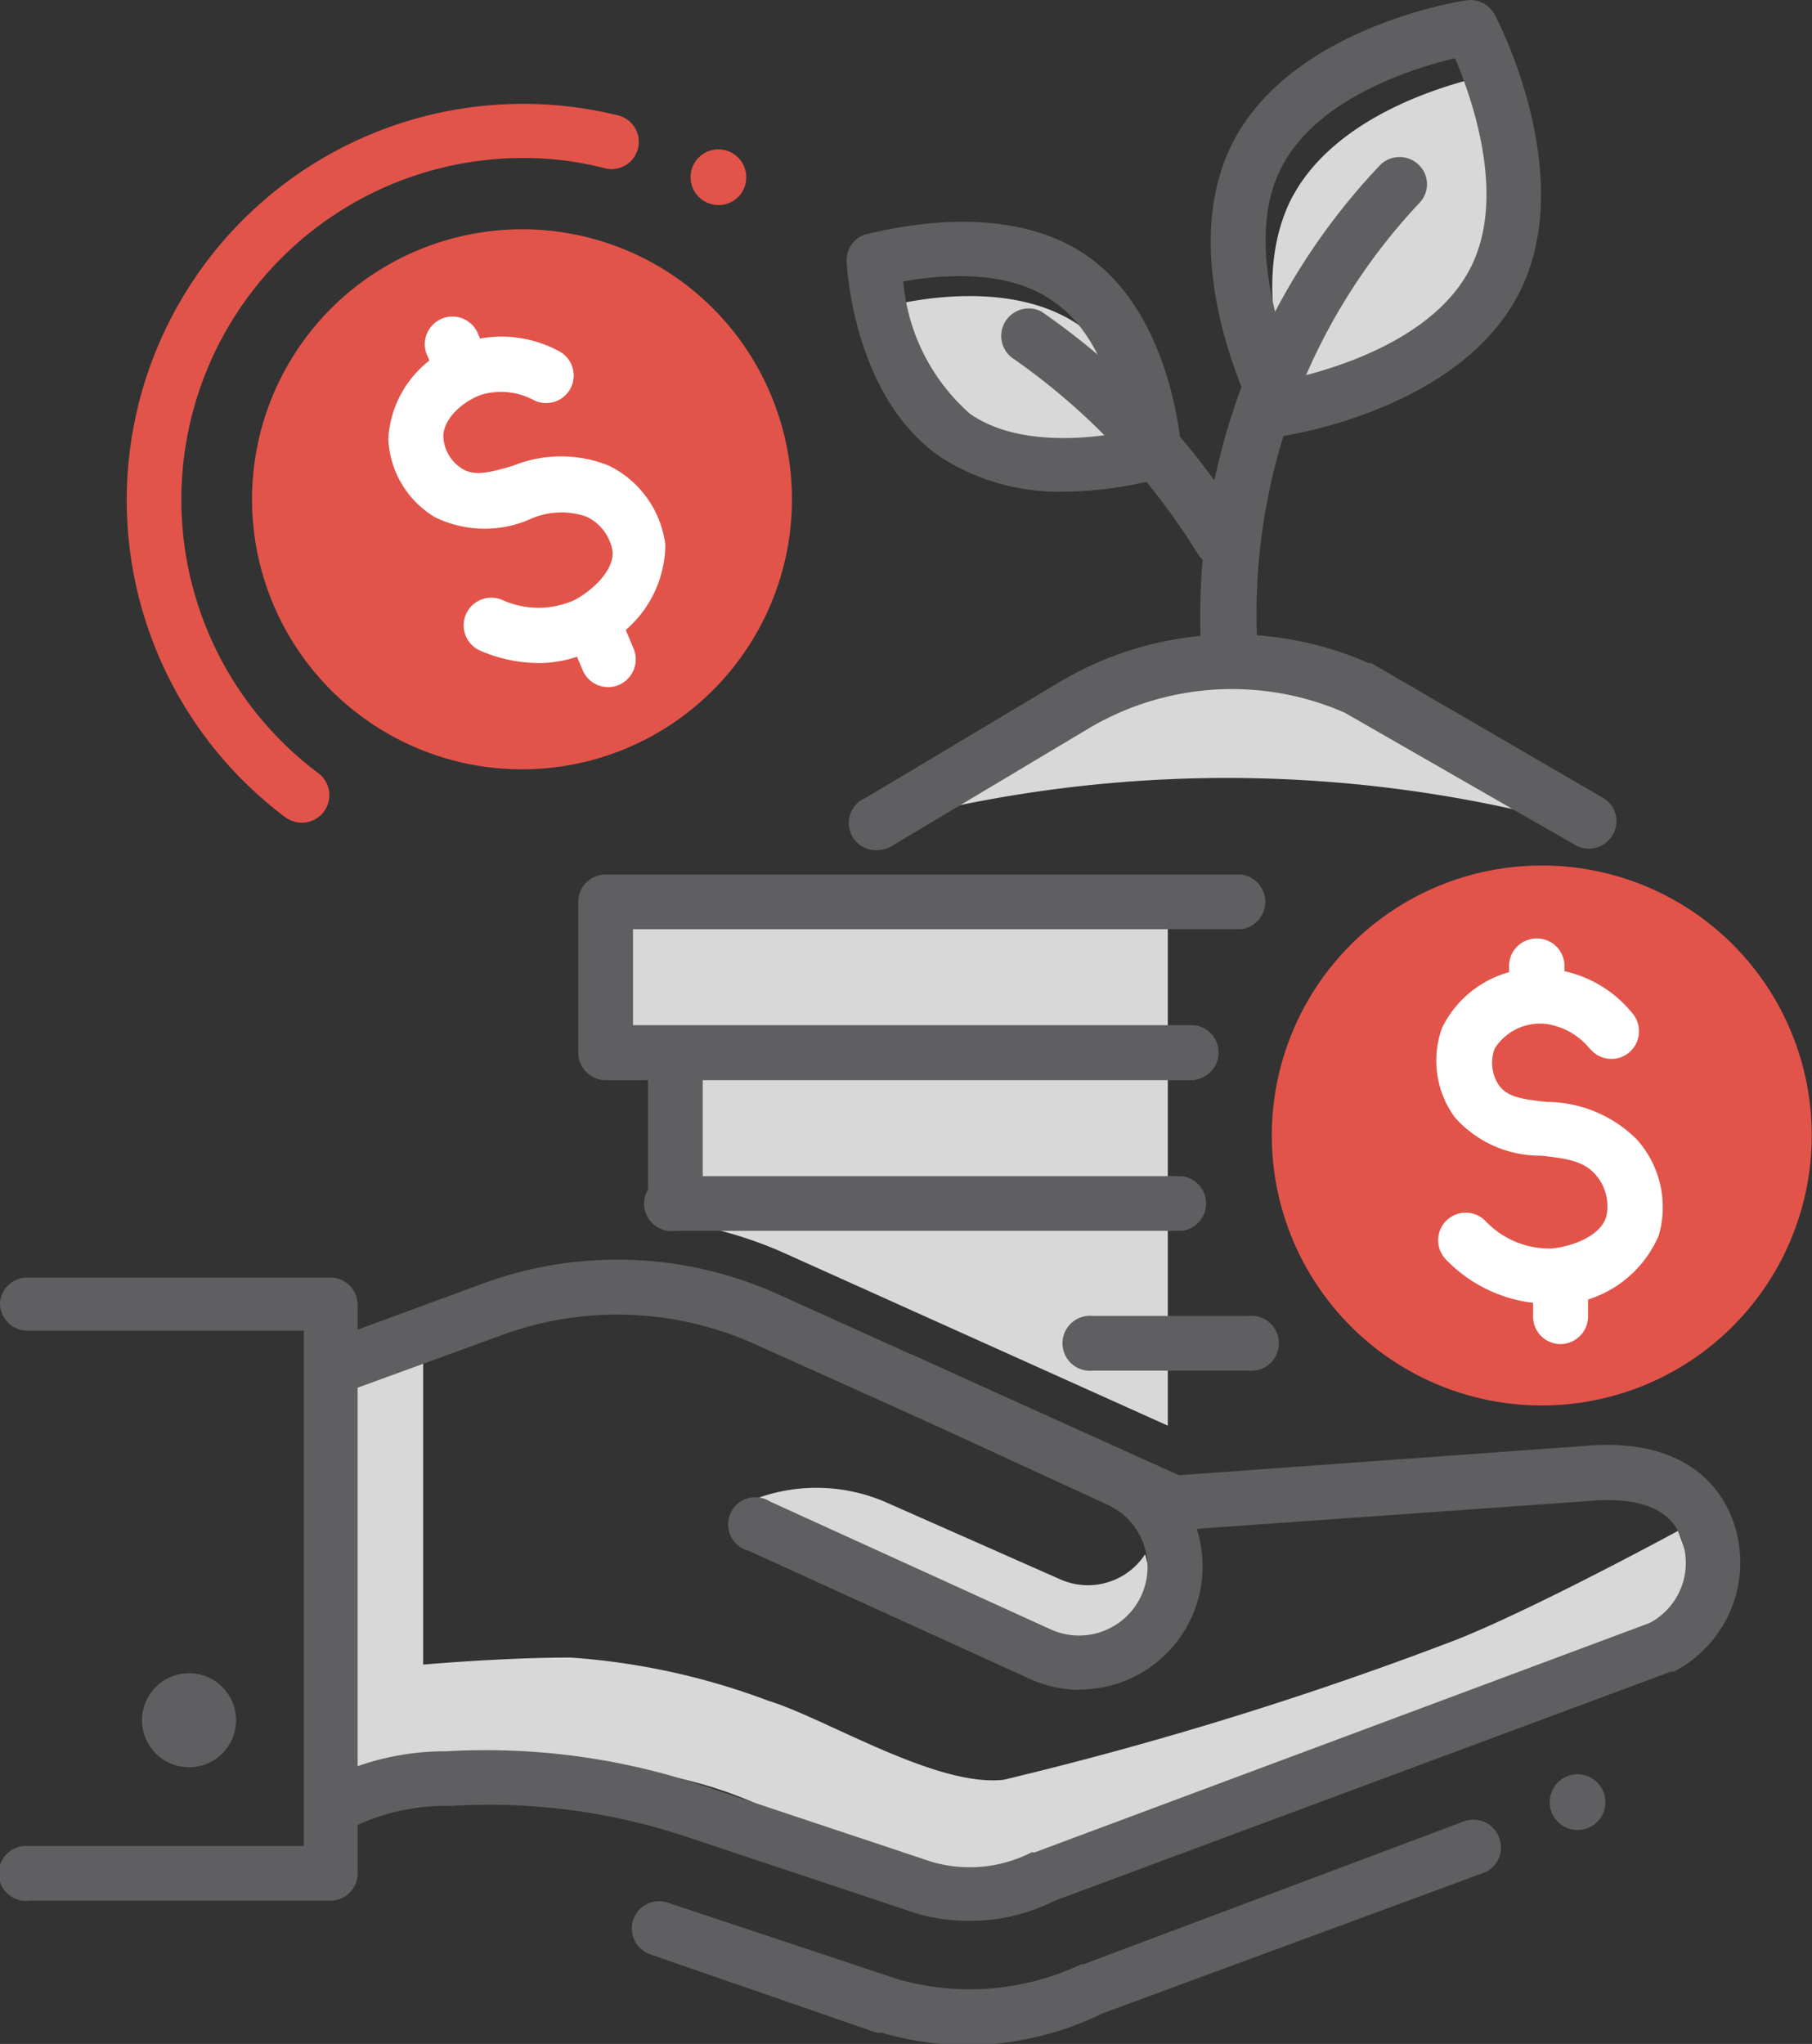 <svg id="Calque_1" data-name="Calque 1" xmlns="http://www.w3.org/2000/svg" viewBox="0 0 56.65 63.9"><rect x="0" y="0" width="56.65" height="63.9" fill="#333333" stroke="none"/><defs><style>.cls-1{fill:#d9d8d9;}.cls-2{fill:#e25449;}.cls-3{fill:#5f5f61;}.cls-4{fill:#fff;}</style></defs><path class="cls-1" d="M32.55,25.48a41.49,41.49,0,0,1,18.75-.05C41.68,14.64,32.55,25.48,32.55,25.48Z" transform="translate(-3.67 -0.06)"/><path class="cls-2" d="M60.31,35.41a8.44,8.44,0,1,1-8.58-8.29,8.43,8.43,0,0,1,8.58,8.29Z" transform="translate(-3.67 -0.06)"/><path class="cls-1" d="M24.58,38.23a12.58,12.58,0,0,1,3.6,1l12,5.4v-16H22.82l-.24,4.36h2Z" transform="translate(-3.67 -0.06)"/><path class="cls-1" d="M32.2,12.5c0-.33.15.12.29.25s.5.48.78.7a5.5,5.5,0,0,0,1.26.8,5.85,5.85,0,0,0,5.17-.33,6.41,6.41,0,0,0-2.29-3.69c-2.41-1.66-6.15-.55-6.15-.55a9.55,9.55,0,0,0,.3,1.84A1,1,0,0,1,32.2,12.5Z" transform="translate(-3.67 -0.06)"/><path class="cls-1" d="M44.32,12.59c2.17-.52,5-1.91,6-4.07a8,8,0,0,0-.14-5.84.72.72,0,0,1-.07-.25c-1.38.31-4.82,1.32-6.11,3.93-1,2.08-.45,4.68.12,6.31Z" transform="translate(-3.67 -0.06)"/><path class="cls-1" d="M56.13,47.92s-4.36,2.37-6.87,3.38a113.19,113.19,0,0,1-14.21,4.4c-2.12.24-5.56-1.92-7.36-2.47a21.73,21.73,0,0,0-6.19-1.35c-2.14,0-4.6.22-4.6.22V41.93c-.25.11-2.09.43-2.34.5l-.27,14.24a75.19,75.19,0,0,1,7.83-1.34A13.27,13.27,0,0,1,28.43,57c3.37,1.55,5.46,2.37,7,1.78.89-.34,8.6-3,13.11-4.88C51.91,52.47,57,50.29,57,50.29Z" transform="translate(-3.67 -0.06)"/><path class="cls-1" d="M40.08,51.06l-.61-2.41a2.13,2.13,0,0,1-2.64.79L31.31,47a5.45,5.45,0,0,0-4-.09l-.42.26L32,49.88S38.09,52,38.13,52Z" transform="translate(-3.67 -0.06)"/><path class="cls-2" d="M27.74,12.33A8.44,8.44,0,1,1,16.65,7.92a8.43,8.43,0,0,1,11.09,4.41Z" transform="translate(-3.67 -0.06)"/><path class="cls-3" d="M37,15.43a6.86,6.86,0,0,1-3.91-1.07c-2.74-1.87-2.94-5.95-2.95-6.12a.84.84,0,0,1,.61-.86c.16,0,4.16-1.21,6.88.66h0c2.73,1.88,2.94,6,3,6.13A.88.88,0,0,1,40,15,11.94,11.94,0,0,1,37,15.43ZM31.91,8.86A6.21,6.21,0,0,0,34,13c1.44,1,3.63.79,4.73.58-.16-1.07-.67-3.1-2.12-4.09h0C35.17,8.44,33,8.66,31.91,8.86Z" transform="translate(-3.67 -0.06)"/><path class="cls-3" d="M43.72,13.69a.86.86,0,0,1-.75-.46c-.11-.2-2.6-5-.79-8.65S49.3.1,49.52.07a.86.86,0,0,1,.88.45c.11.2,2.6,5,.79,8.65h0c-1.81,3.64-7.12,4.47-7.34,4.51ZM49.16,1.88c-1.31.31-4.35,1.25-5.45,3.46s0,5.27.5,6.52c1.31-.31,4.35-1.24,5.45-3.46h0C50.77,6.18,49.69,3.14,49.16,1.88Z" transform="translate(-3.67 -0.06)"/><path class="cls-3" d="M41.85,17.78a.86.86,0,0,1-.73-.4,20.68,20.68,0,0,0-5.83-6.15.86.86,0,0,1,.94-1.43,22.5,22.5,0,0,1,6.34,6.67.85.85,0,0,1-.28,1.18.87.87,0,0,1-.44.13Z" transform="translate(-3.67 -0.06)"/><path class="cls-3" d="M42.09,21.49a.86.86,0,0,1-.85-.81A20.45,20.45,0,0,1,46.79,5.25.86.86,0,0,1,48,5.19a.84.84,0,0,1,.06,1.2l0,0A18.76,18.76,0,0,0,43,20.59a.86.86,0,0,1-.82.9h0Z" transform="translate(-3.67 -0.06)"/><path class="cls-3" d="M8.11,53.83a1.47,1.47,0,1,0,1.47-1.46A1.47,1.47,0,0,0,8.11,53.83Z" transform="translate(-3.67 -0.06)"/><path class="cls-3" d="M34,64a9.84,9.84,0,0,1-2.76-.39l-.16,0L24,61.16a.86.86,0,0,1-.53-1.09.85.85,0,0,1,1.07-.53l7.18,2.39a8.16,8.16,0,0,0,5.75-.46l.07,0L49.44,57a.86.86,0,0,1,1.1.51A.85.85,0,0,1,50,58.63L38.15,63A9.8,9.8,0,0,1,34,64Z" transform="translate(-3.67 -0.06)"/><path class="cls-3" d="M34,60.11a5.68,5.68,0,0,1-1.68-.23l-7.08-2.36a19.45,19.45,0,0,0-7.49-1,6.59,6.59,0,0,0-3,.64.86.86,0,0,1-.93-1.44h0a8.25,8.25,0,0,1,3.8-.91,21.41,21.41,0,0,1,8.14,1.11l7.05,2.35a4.25,4.25,0,0,0,3.11-.3l.1,0L55.24,50.8a2.12,2.12,0,0,0,1-2.62c-.13-.36-.53-1.42-2.95-1.19l-12.83.91a.81.81,0,0,1-.41-.07L27.31,42.1a10.48,10.48,0,0,0-8.06-.26l-4.91,1.79a.85.85,0,0,1-.58-1.6l4.89-1.8a12.2,12.2,0,0,1,9.36.3l12.52,5.65,12.6-.91c3.22-.31,4.33,1.3,4.7,2.28A3.84,3.84,0,0,1,56,52.32l-.09,0L36.65,59.48A5.86,5.86,0,0,1,34,60.11Z" transform="translate(-3.67 -0.06)"/><path class="cls-3" d="M37.44,52.89a3.8,3.8,0,0,1-1.59-.35l-8.78-4A.85.85,0,1,1,27.74,47l0,0,8.78,4a2.14,2.14,0,0,0,1.77-3.9L31.56,44a.85.85,0,1,1,.65-1.58l0,0L39,45.52a3.85,3.85,0,0,1-1.59,7.36Z" transform="translate(-3.67 -0.06)"/><path class="cls-3" d="M14,59.48H4.61a.86.86,0,1,1-.07-1.71h8.63V41.66H4.52a.86.86,0,0,1-.85-.86A.85.85,0,0,1,4.52,40H14a.85.85,0,0,1,.85.85V58.62A.85.85,0,0,1,14,59.48Z" transform="translate(-3.67 -0.06)"/><path class="cls-3" d="M53.86,56.4a.87.87,0,1,0-.86.87h0a.86.86,0,0,0,.86-.87Z" transform="translate(-3.67 -0.06)"/><path class="cls-3" d="M41,33.83H22.6a.86.86,0,0,1-.85-.86h0V28.25a.85.85,0,0,1,.85-.85H42.46a.86.86,0,0,1,0,1.71h-19v3H41a.86.86,0,0,1,0,1.71Z" transform="translate(-3.67 -0.06)"/><path class="cls-3" d="M24.78,38.54a.85.85,0,0,1-.85-.85V33a.85.85,0,0,1,.85-.85.86.86,0,0,1,.86.85v4.72A.86.86,0,0,1,24.78,38.54Z" transform="translate(-3.67 -0.06)"/><path class="cls-3" d="M40.61,38.54H24.79a.86.86,0,1,1-.08-1.71h15.9a.86.86,0,0,1,0,1.71Z" transform="translate(-3.67 -0.06)"/><path class="cls-4" d="M52.46,42.08a.86.86,0,0,1-.86-.85v-.62a.86.86,0,0,1,.85-.88h0a.87.87,0,0,1,.87.85v.62a.87.87,0,0,1-.85.88h0Z" transform="translate(-3.67 -0.06)"/><path class="cls-4" d="M51.72,31.78a.86.86,0,0,1-.87-.85v-.65a.86.86,0,0,1,.85-.88h0a.86.86,0,0,1,.88.82v.68a.86.86,0,0,1-.84.88h0Z" transform="translate(-3.67 -0.06)"/><path class="cls-4" d="M52,40.82a4.52,4.52,0,0,1-3.13-1.39.86.86,0,1,1,1.25-1.19,2.74,2.74,0,0,0,2.08.85c.58-.06,1.5-.36,1.69-1a1.49,1.49,0,0,0-.34-1.31c-.37-.42-.88-.5-1.69-.59A3.57,3.57,0,0,1,49.16,35a3,3,0,0,1-.4-2.82A3.33,3.33,0,0,1,52,30.34a3.78,3.78,0,0,1,2.69,1.38.87.87,0,0,1-.06,1.22.86.86,0,0,1-1.22-.06l-.05-.05A2.15,2.15,0,0,0,52,32.07a1.68,1.68,0,0,0-1.6.77A1.26,1.26,0,0,0,50.54,34c.27.36.73.43,1.5.51a4,4,0,0,1,2.8,1.17,3.17,3.17,0,0,1,.69,3,3.57,3.57,0,0,1-3.18,2.17A1.5,1.5,0,0,1,52,40.82Z" transform="translate(-3.67 -0.06)"/><path class="cls-2" d="M13.1,25.78a.87.87,0,0,1-.51-.17A12.39,12.39,0,0,1,23,3.67a.85.85,0,0,1-.42,1.65A10.13,10.13,0,0,0,20,5a10.68,10.68,0,0,0-6.38,19.23.86.86,0,0,1-.51,1.55Z" transform="translate(-3.67 -0.06)"/><path class="cls-4" d="M22.69,21.54a.86.86,0,0,1-.8-.52l-.24-.57a.86.86,0,0,1,1.59-.68l.24.57A.87.87,0,0,1,23,21.48h0A.82.82,0,0,1,22.69,21.54Z" transform="translate(-3.67 -0.06)"/><path class="cls-4" d="M18.08,12.31a.87.87,0,0,1-.79-.53l-.26-.6a.86.86,0,1,1,1.57-.72l0,0,.26.61a.87.87,0,0,1-.45,1.14h0A.84.84,0,0,1,18.08,12.31Z" transform="translate(-3.67 -0.06)"/><path class="cls-4" d="M20.56,20.79a4.69,4.69,0,0,1-1.88-.39.86.86,0,0,1,.7-1.58,2.75,2.75,0,0,0,2.25,0c.51-.27,1.25-.9,1.19-1.54A1.46,1.46,0,0,0,22,16.21a2.39,2.39,0,0,0-1.8.1,3.54,3.54,0,0,1-2.93-.08,3,3,0,0,1-1.46-2.45,3.34,3.34,0,0,1,2.34-3,3.78,3.78,0,0,1,3,.26.86.86,0,0,1-.81,1.52,2.17,2.17,0,0,0-1.62-.16c-.59.21-1.2.76-1.19,1.32a1.25,1.25,0,0,0,.6,1c.39.23.83.12,1.58-.1a4,4,0,0,1,3,0,3.19,3.19,0,0,1,1.76,2.47,3.55,3.55,0,0,1-2.12,3.22A3.85,3.85,0,0,1,20.56,20.79Z" transform="translate(-3.67 -0.06)"/><path class="cls-3" d="M42.7,42.91H37.84a.86.86,0,1,1,0-1.71H42.7a.86.86,0,1,1,0,1.71Z" transform="translate(-3.67 -0.06)"/><path class="cls-3" d="M31.18,26.63A.85.85,0,0,1,30.74,25l6.11-3.65a10.56,10.56,0,0,1,9.61-.56l.08,0L53.78,25a.84.84,0,0,1,.31,1.16.86.86,0,0,1-1.17.32l-7.21-4.14a8.78,8.78,0,0,0-8,.49l-6.11,3.65A.82.82,0,0,1,31.18,26.63Z" transform="translate(-3.67 -0.06)"/><path class="cls-2" d="M27,5.6a.87.87,0,1,0-.86.87h0A.86.86,0,0,0,27,5.6Z" transform="translate(-3.67 -0.06)"/></svg>